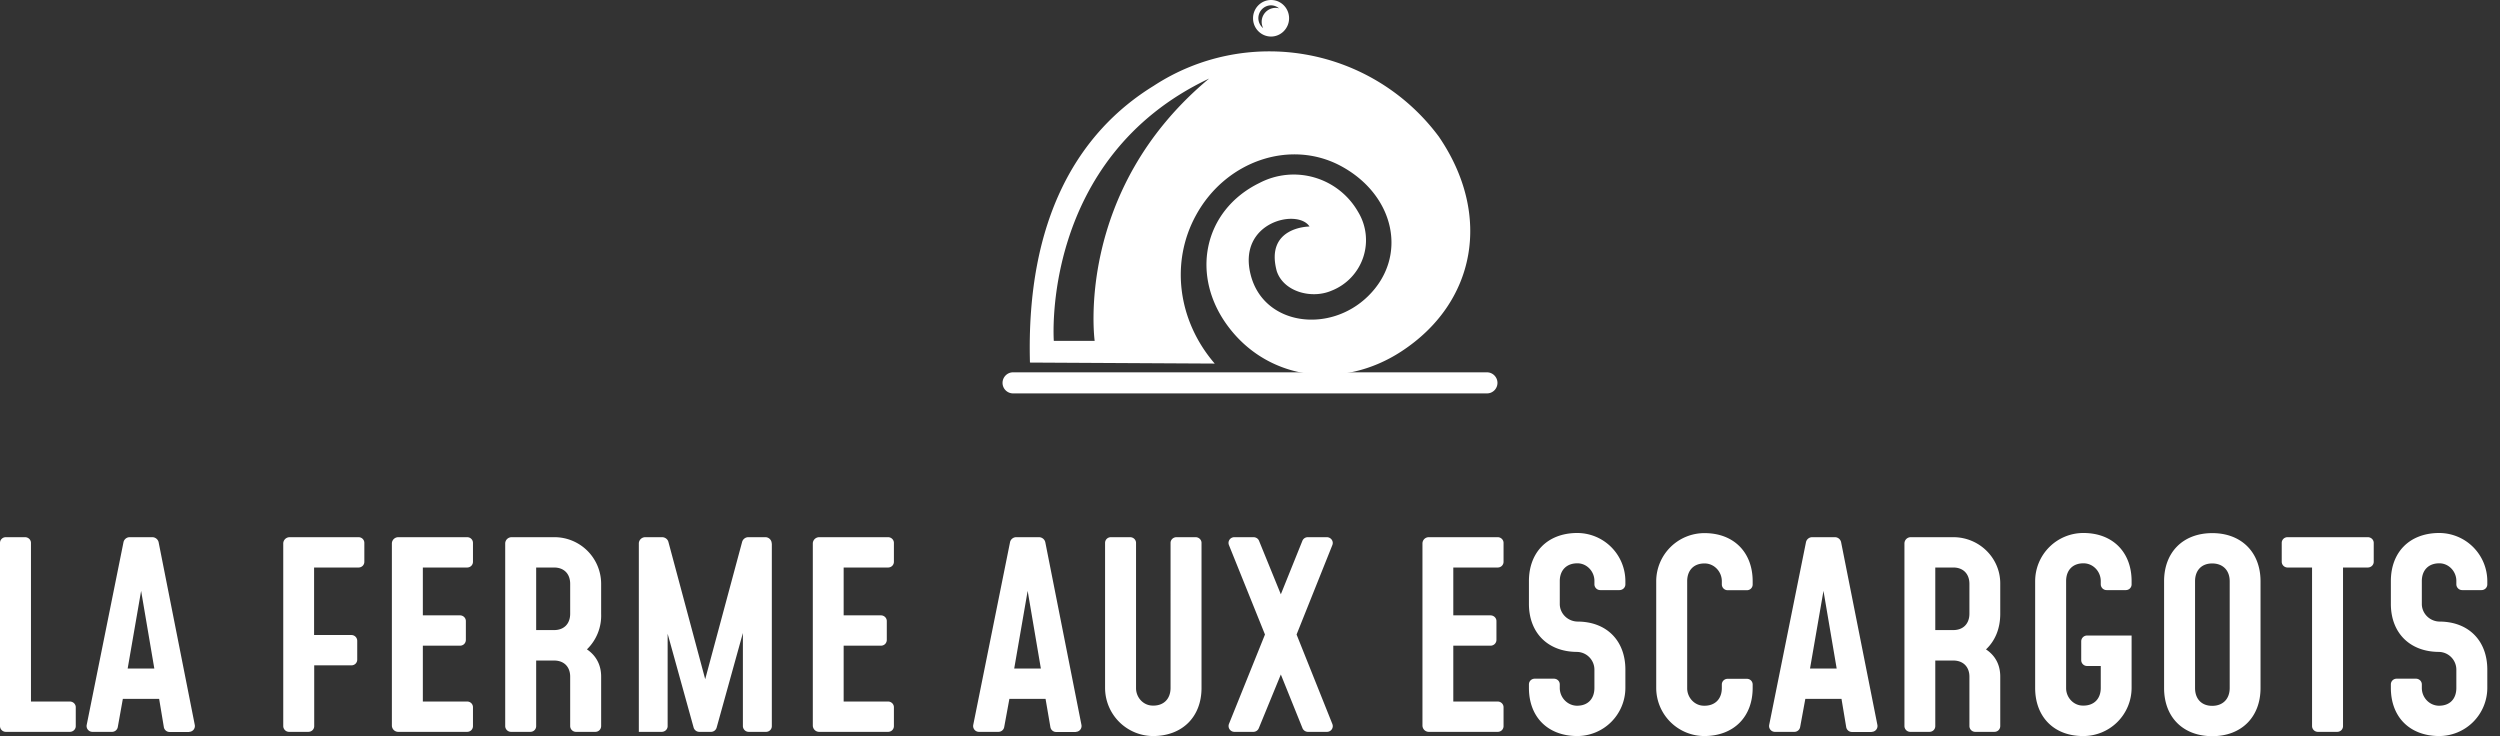 <svg xmlns="http://www.w3.org/2000/svg" width="197" height="58"><rect width="100%" height="100%" fill="#333333" stroke="none"/><g fill="#FFF"><path d="M117.18 31H79.82a.83.83 0 0 1-.82-.83c0-.45.37-.83.82-.83h37.36c.45 0 .82.38.82.83 0 .46-.37.83-.82.83"/><path d="M86.26 26.86h-3.22S81.98 12.48 95.28 6.19c-10.66 8.87-9.02 20.67-9.02 20.67m27.13-16.08A16.64 16.64 0 0 0 90.9 6.77c-5.93 3.65-10.05 10.47-9.74 21.8l14.56.08c-2.89-3.35-3.53-7.96-1.47-11.7 2.35-4.29 7.44-6 11.41-3.87 4.26 2.29 5.32 7.15 2.14 10.26-3.05 2.99-8.25 2.3-9.25-1.7-1.05-4.16 3.72-5.23 4.64-3.79 0 0-3.53 0-2.58 3.52.54 1.62 2.74 2.22 4.33 1.53a4.28 4.28 0 0 0 2.08-6.2 5.84 5.84 0 0 0-7.78-2.28c-4.44 2.17-5.51 7.38-2.36 11.44 3.17 4.1 8.9 4.87 13.55 1.83 5.85-3.82 7.18-10.72 2.96-16.91M100.5.62a1.1 1.1 0 0 0-.96 1.6 1.01 1.01 0 0 1 .62-1.8 1 1 0 0 1 .63.24.92.92 0 0 0-.29-.04m-.34-.62c-.78 0-1.42.64-1.42 1.44 0 .8.64 1.44 1.42 1.44.78 0 1.42-.65 1.42-1.44 0-.8-.64-1.44-1.42-1.44M2.44 55.28H5.5c.26 0 .47.2.47.45v1.49c0 .25-.21.45-.47.45H.46a.46.46 0 0 1-.46-.45V42.78c0-.25.2-.45.46-.45h1.51c.26 0 .47.2.47.45v12.5Zm9.72-2.6-1.04-6.12-1.06 6.12h2.1Zm2.75 5h-1.55a.46.46 0 0 1-.45-.39l-.37-2.22H9.68l-.4 2.23a.46.46 0 0 1-.46.37H7.29a.46.46 0 0 1-.46-.54l2.9-14.4a.5.5 0 0 1 .5-.4H12c.24 0 .45.17.5.4l2.85 14.4a.46.46 0 0 1-.45.54Zm7.92-15.35h5.42c.26 0 .46.2.46.45v1.49c0 .25-.2.45-.46.45h-3.5v5.32h2.94c.25 0 .46.2.46.46v1.48c0 .25-.2.45-.46.45h-2.93v4.79c0 .25-.2.45-.47.45h-1.5a.46.46 0 0 1-.47-.45V42.83c0-.28.23-.5.51-.5m13.97 2.39h-3.48v3.77h2.93c.25 0 .46.2.46.45v1.48c0 .26-.2.46-.46.46h-2.93v4.4h3.49c.26 0 .46.2.46.45v1.49c0 .25-.2.45-.46.45h-5.42a.5.5 0 0 1-.51-.5V42.83c0-.28.23-.5.51-.5h5.42c.26 0 .46.2.46.45v1.49c0 .25-.2.45-.46.45m8.12 1.29c0-.78-.47-1.29-1.27-1.29h-1.41v4.93h1.41c.8 0 1.27-.51 1.27-1.29v-2.35Zm1.32 5.16c.7.47 1.12 1.2 1.12 2.14v3.9c0 .26-.2.46-.46.46H45.4a.46.46 0 0 1-.47-.45v-3.9c0-.76-.47-1.27-1.27-1.27h-1.41v5.17c0 .25-.2.45-.46.45h-1.52a.46.46 0 0 1-.46-.45V42.83c0-.28.23-.5.51-.5h3.34a3.68 3.68 0 0 1 3.71 3.64v2.4a3.7 3.7 0 0 1-1.12 2.8Zm14.57-8.34v14.39c0 .25-.2.45-.46.45H59a.46.46 0 0 1-.46-.45v-7.34l-2.07 7.46a.46.46 0 0 1-.45.33h-.91a.47.47 0 0 1-.45-.33l-2.05-7.4v7.28c0 .25-.21.45-.47.45h-1.8V42.83c0-.28.23-.5.51-.5h1.32c.23 0 .44.15.5.37l2.9 10.82 2.91-10.82a.51.51 0 0 1 .5-.37h1.32a.5.5 0 0 1 .51.5m9.17 1.89h-3.5v3.77h2.94c.25 0 .46.2.46.45v1.48c0 .26-.2.46-.46.46h-2.94v4.4h3.5c.25 0 .46.2.46.45v1.49c0 .25-.2.45-.46.45h-5.42a.5.5 0 0 1-.51-.5V42.83c0-.28.23-.5.51-.5h5.42c.25 0 .46.2.46.45v1.49c0 .25-.2.45-.46.45m12.04 7.96-1.04-6.12-1.06 6.12h2.1Zm2.75 5h-1.55a.46.46 0 0 1-.45-.39l-.38-2.22h-2.85l-.41 2.23a.46.46 0 0 1-.45.37h-1.53a.46.46 0 0 1-.46-.54l2.9-14.4a.5.5 0 0 1 .5-.4h1.78c.24 0 .45.17.5.4l2.85 14.4a.46.46 0 0 1-.45.54Zm9.91-3.47c0 2.26-1.49 3.77-3.78 3.79a3.8 3.8 0 0 1-3.82-3.79V42.78c0-.25.2-.45.46-.45h1.51c.26 0 .47.2.47.45v11.45c0 .72.56 1.36 1.3 1.37.88.03 1.42-.53 1.42-1.39V42.78c0-.25.21-.45.47-.45h1.5c.26 0 .47.2.47.45v11.43Zm7.49-4.21 2.82 7.05c.12.3-.1.62-.43.62h-1.49a.47.47 0 0 1-.43-.28l-1.71-4.24-1.74 4.24a.46.46 0 0 1-.43.28h-1.49a.46.46 0 0 1-.43-.62L99.68 50l-2.84-7.05c-.12-.3.1-.62.43-.62h1.5c.2 0 .37.11.44.28l1.72 4.22 1.7-4.22a.46.46 0 0 1 .42-.28h1.5c.33 0 .56.32.44.62L102.17 50Zm15.85-5.28h-3.5v3.77h2.93c.26 0 .47.2.47.45v1.48c0 .26-.21.46-.47.46h-2.93v4.4h3.5c.25 0 .46.2.46.45v1.49c0 .25-.2.45-.46.45h-5.42a.5.5 0 0 1-.51-.5V42.83c0-.28.22-.5.5-.5h5.43c.25 0 .46.2.46.45v1.49c0 .25-.2.45-.46.45m2.46 9.49v-.28c0-.25.2-.45.46-.45h1.5c.27 0 .47.2.47.45v.28c0 .74.58 1.37 1.32 1.4.89.02 1.41-.54 1.41-1.4v-1.45a1.4 1.4 0 0 0-1.4-1.39c-2.3-.02-3.76-1.53-3.76-3.78v-1.8c0-2.26 1.45-3.76 3.75-3.79a3.8 3.8 0 0 1 3.85 3.79v.26c0 .25-.21.45-.47.45h-1.5a.46.46 0 0 1-.47-.45v-.28c0-.72-.57-1.36-1.3-1.38-.89-.02-1.43.54-1.43 1.4v1.8c0 .76.63 1.38 1.41 1.39 2.3.01 3.76 1.52 3.76 3.78v1.45a3.8 3.8 0 0 1-3.85 3.79c-2.3-.03-3.75-1.53-3.75-3.79m17.63 0c0 2.27-1.48 3.77-3.77 3.79a3.8 3.8 0 0 1-3.83-3.79V45.8a3.8 3.8 0 0 1 3.83-3.79c2.29.01 3.77 1.52 3.77 3.79v.26c0 .25-.2.45-.46.45h-1.51a.46.46 0 0 1-.46-.45v-.26c0-.74-.58-1.38-1.32-1.4-.89-.02-1.41.54-1.41 1.4v8.44c0 .72.57 1.36 1.3 1.37.89.03 1.43-.53 1.43-1.39v-.28c0-.25.2-.45.46-.45h1.51c.26 0 .46.2.46.45v.28Zm6.62-1.53-1.04-6.12-1.06 6.12h2.1Zm2.75 5h-1.54a.46.46 0 0 1-.46-.39l-.37-2.22h-2.85l-.41 2.23a.46.46 0 0 1-.46.37h-1.53a.46.46 0 0 1-.45-.54l2.9-14.4a.5.5 0 0 1 .5-.4h1.77a.5.5 0 0 1 .5.4l2.86 14.4a.46.46 0 0 1-.46.54Zm7.71-11.67c0-.78-.48-1.29-1.27-1.29h-1.42v4.93h1.42c.79 0 1.27-.51 1.27-1.29v-2.35Zm1.3 5.16c.72.47 1.13 1.2 1.13 2.14v3.9c0 .26-.2.46-.46.46h-1.51a.46.46 0 0 1-.46-.45v-3.9c0-.76-.48-1.27-1.27-1.27h-1.42v5.17c0 .25-.2.45-.46.45h-1.51a.46.46 0 0 1-.46-.45V42.83c0-.28.22-.5.5-.5h3.35c2.04 0 3.7 1.63 3.7 3.64v2.4c0 1.16-.4 2.12-1.12 2.8Zm3.88 3.04V45.8a3.8 3.8 0 0 1 3.83-3.8c2.29.01 3.77 1.52 3.77 3.79v.26c0 .25-.2.45-.46.45H166a.46.46 0 0 1-.46-.45v-.26c0-.74-.58-1.38-1.32-1.4-.89-.02-1.41.54-1.41 1.4v8.44c0 .72.57 1.36 1.3 1.37.89.03 1.43-.53 1.43-1.39v-1.73h-1.08a.46.46 0 0 1-.46-.46v-1.48c0-.25.2-.46.46-.46h3.51v4.13a3.8 3.8 0 0 1-3.83 3.79c-2.3 0-3.77-1.52-3.77-3.79m15.33 0V45.8c0-.84-.52-1.4-1.38-1.4-.85 0-1.35.56-1.35 1.4v8.42c0 .84.5 1.4 1.35 1.4.86 0 1.38-.56 1.38-1.4m-5.17 0V45.8c0-2.27 1.48-3.79 3.8-3.79 2.3 0 3.8 1.52 3.8 3.79v8.42c0 2.28-1.5 3.79-3.8 3.79-2.32 0-3.8-1.51-3.8-3.79m11.67-9.5h-1.94a.46.46 0 0 1-.46-.45v-1.49c0-.25.2-.45.46-.45h6.32c.26 0 .47.2.47.45v1.49c0 .25-.21.45-.47.45h-1.95v12.5c0 .25-.2.45-.46.45h-1.51a.46.46 0 0 1-.47-.45v-12.5Zm6.2 9.49v-.28c0-.25.2-.45.46-.45h1.51c.26 0 .47.2.47.45v.28c0 .74.57 1.37 1.31 1.4.9.02 1.41-.54 1.41-1.4v-1.45a1.4 1.4 0 0 0-1.4-1.39c-2.3-.02-3.76-1.53-3.76-3.78v-1.8c0-2.26 1.45-3.76 3.75-3.79a3.8 3.8 0 0 1 3.85 3.79v.26c0 .25-.2.45-.46.45h-1.51a.46.46 0 0 1-.47-.45v-.28c0-.72-.57-1.36-1.3-1.38-.89-.02-1.42.54-1.42 1.4v1.8c0 .76.63 1.38 1.4 1.39 2.3.01 3.76 1.52 3.76 3.78v1.45a3.8 3.8 0 0 1-3.85 3.79c-2.3-.03-3.75-1.53-3.75-3.79"/></g></svg>